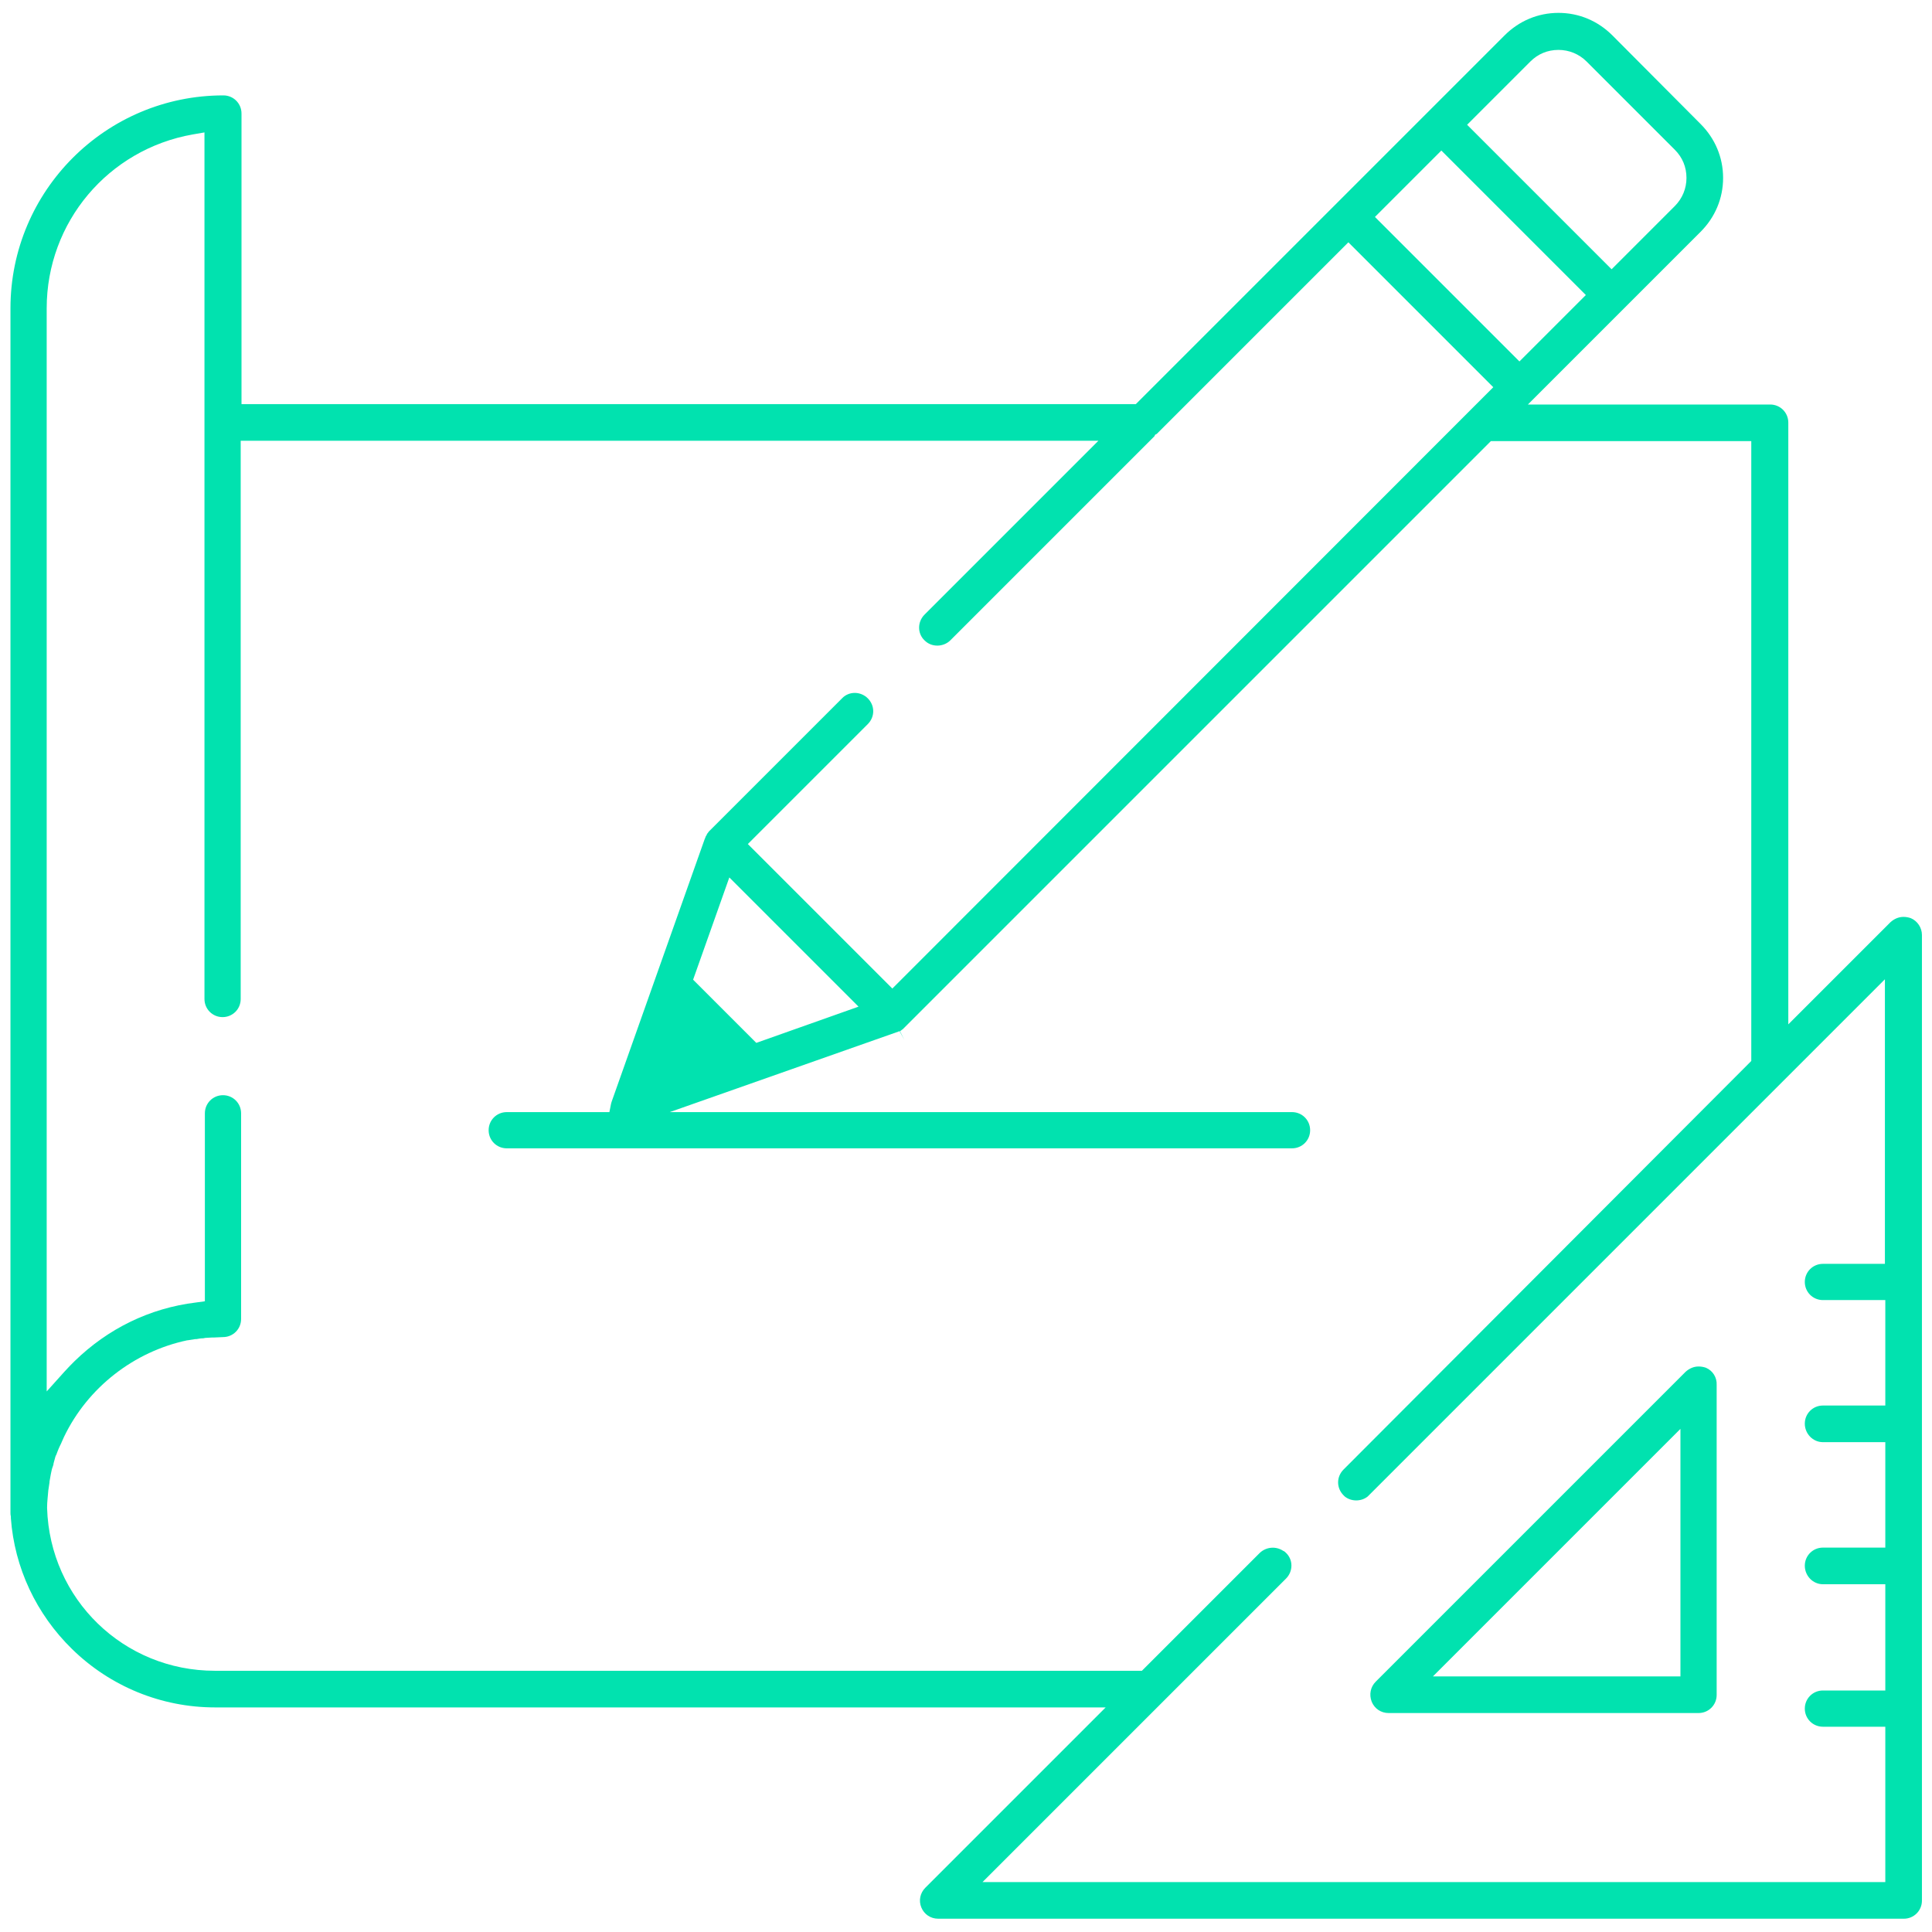 <?xml version="1.0" encoding="UTF-8"?> <!-- Generator: Adobe Illustrator 24.1.0, SVG Export Plug-In . SVG Version: 6.00 Build 0) --> <svg xmlns="http://www.w3.org/2000/svg" xmlns:xlink="http://www.w3.org/1999/xlink" version="1.1" id="Capa_1" x="0px" y="0px" width="480px" height="480px" viewBox="0 0 480 480" style="enable-background:new 0 0 480 480;" xml:space="preserve"> <style type="text/css"> .st0{fill:#01E2AF;} </style> <g> <g> <g> <g> <path class="st0" d="M423.8,339.8c-0.6-0.2-1.2-0.3-1.8-0.3c-1.2,0-2.3,0.5-3.2,1.3l-77,77c-1.3,1.3-1.7,3.2-1,5 c0.7,1.7,2.3,2.8,4.2,2.8h77c2.5,0,4.5-2,4.5-4.5v-77C426.6,342.2,425.5,340.5,423.8,339.8z M417.5,416.5H356l61.5-61.5V416.5z"></path> </g> </g> </g> <g> <g> <g> <path class="st0" d="M474.7,228.1c-0.6-0.2-1.2-0.3-1.8-0.3c-1.2,0-2.3,0.5-3.2,1.3l-25.4,25.4V105c0-2.5-2-4.5-4.5-4.5h-60.2 l42.9-42.9c3.6-3.6,5.6-8.3,5.6-13.4c0-5.1-2-9.8-5.6-13.4L400.6,8.8c-3.6-3.6-8.3-5.6-13.4-5.6c-5.1,0-9.8,2-13.4,5.6 l-91.6,91.6H60V28.2c0-2.5-2-4.5-4.5-4.5c-29.2,0-52.9,23.7-52.9,52.9v299.2c0,0.3,0,0.6,0.1,1l0,0.4 C3.6,389.5,9,401,17.9,409.7c9.5,9.3,22.2,14.5,35.5,14.5h221.3L229.9,469c-1.3,1.3-1.7,3.2-1,4.9c0.7,1.7,2.3,2.8,4.2,2.8H473 c2.5,0,4.5-2,4.5-4.5V232.3C477.5,230.5,476.4,228.8,474.7,228.1z M380.2,15.3c1.9-1.9,4.3-2.9,7-2.9c2.6,0,5.1,1,7,2.9 l21.9,21.9c1.9,1.9,2.9,4.3,2.9,7c0,2.6-1,5.1-2.9,7l-15.7,15.7L364.5,31L380.2,15.3z M358.1,37.4l35.9,35.9l-16.5,16.5 l-35.9-35.9L358.1,37.4z M468.4,314h-15.5c-2.5,0-4.5,2-4.5,4.5c0,2.5,2,4.5,4.5,4.5h15.5v26.2h-15.5c-2.5,0-4.5,2-4.5,4.5 c0,2.5,2,4.6,4.5,4.6h15.5v26.2h-15.5c-2.5,0-4.5,2-4.5,4.5c0,2.5,2,4.6,4.5,4.6h15.5V420h-15.5c-2.5,0-4.5,2-4.5,4.5 c0,2.5,2,4.5,4.5,4.5h15.5v38.6H244.1l75.4-75.4c1.8-1.8,1.8-4.7,0-6.4c-0.2-0.2-0.4-0.4-0.7-0.5c-1.8-1.2-4.2-1-5.8,0.5 l-29.3,29.3H53.4c-22.7,0-41-17.8-41.7-40.4v-0.2c0-1.4,0.2-2.8,0.3-4.2c0.1-0.7,0.2-1.3,0.3-2l0-0.2c0.1-0.6,0.2-1.2,0.3-1.7 l0.1-0.5c0.1-0.5,0.2-1,0.4-1.5c0.1-0.3,0.2-0.5,0.2-0.8c0.1-0.4,0.2-0.8,0.3-1.1c0.1-0.4,0.2-0.8,0.4-1.1 c0.1-0.3,0.2-0.5,0.3-0.8c0.2-0.5,0.4-1,0.6-1.4l0.2-0.4c0.3-0.6,0.5-1.2,0.8-1.8c5.9-12.3,17.4-21.2,30.6-24l0.1,0 c0.6-0.1,1.2-0.2,1.9-0.3l0.3,0c0.5-0.1,1.1-0.2,1.7-0.2l0.5-0.1c0.6,0,1.1-0.1,1.7-0.1l0.5,0c0.7,0,1.5-0.1,2.2-0.1 c2.5,0,4.5-2,4.5-4.5v-51.1c0-2.5-2-4.5-4.5-4.5c-2.5,0-4.5,2-4.5,4.5v46.7l-2.2,0.3c-11.5,1.4-21.9,6.5-30.2,14.6 c-0.8,0.8-1.6,1.6-2.5,2.6l-4.4,4.9V76.6c0-21.4,15.3-39.5,36.3-43.2l2.9-0.5v215.3c0,2.5,2,4.5,4.5,4.5c2.5,0,4.5-2,4.5-4.5 V109.5h213.1l-43.2,43.2c-1.8,1.8-1.8,4.7,0,6.4c0.9,0.9,2,1.3,3.2,1.3c1.2,0,2.4-0.5,3.2-1.3l50.7-50.7l0.2-0.4l0.4-0.2 l47.6-47.6L371,96.2L221.7,245.6l-35.9-35.9l29.8-29.8c1.8-1.8,1.8-4.6,0-6.4c-1.8-1.8-4.7-1.8-6.4,0l-33,33 c-0.1,0.1-0.2,0.2-0.3,0.4l-0.1,0.1c-0.1,0.1-0.1,0.2-0.2,0.3l0,0.1c-0.1,0.1-0.1,0.2-0.2,0.3l-0.1,0.2c0,0.1-0.1,0.2-0.1,0.3 l-0.1,0.2L152,273.6c-0.1,0.2-0.1,0.4-0.2,0.7l-0.4,2h-25.5c-2.5,0-4.5,2-4.5,4.5s2,4.5,4.5,4.5H321c2.5,0,4.5-2,4.5-4.5 s-2-4.5-4.5-4.5H166.4l56.8-20c0.1-0.1,0.2-0.1,0.3-0.1l1.2,2.2l-1.1-2.2c0.1-0.1,0.2-0.1,0.3-0.2l0.1-0.1 c0.1-0.1,0.2-0.1,0.3-0.2l0.1-0.1c0.1-0.1,0.2-0.2,0.3-0.3l145.7-145.7h64.7v154L333.8,365.1c-1.8,1.8-1.8,4.6,0,6.4 c0.1,0.1,0.2,0.2,0.3,0.3c1.6,1.3,4.1,1.3,5.7,0c0.1-0.1,0.2-0.2,0.3-0.3l128.2-128.2V314z M213.3,250.1l-25.4,9l-15.7-15.7 l9-25.4L213.3,250.1z"></path> </g> </g> </g> </g> </svg> 